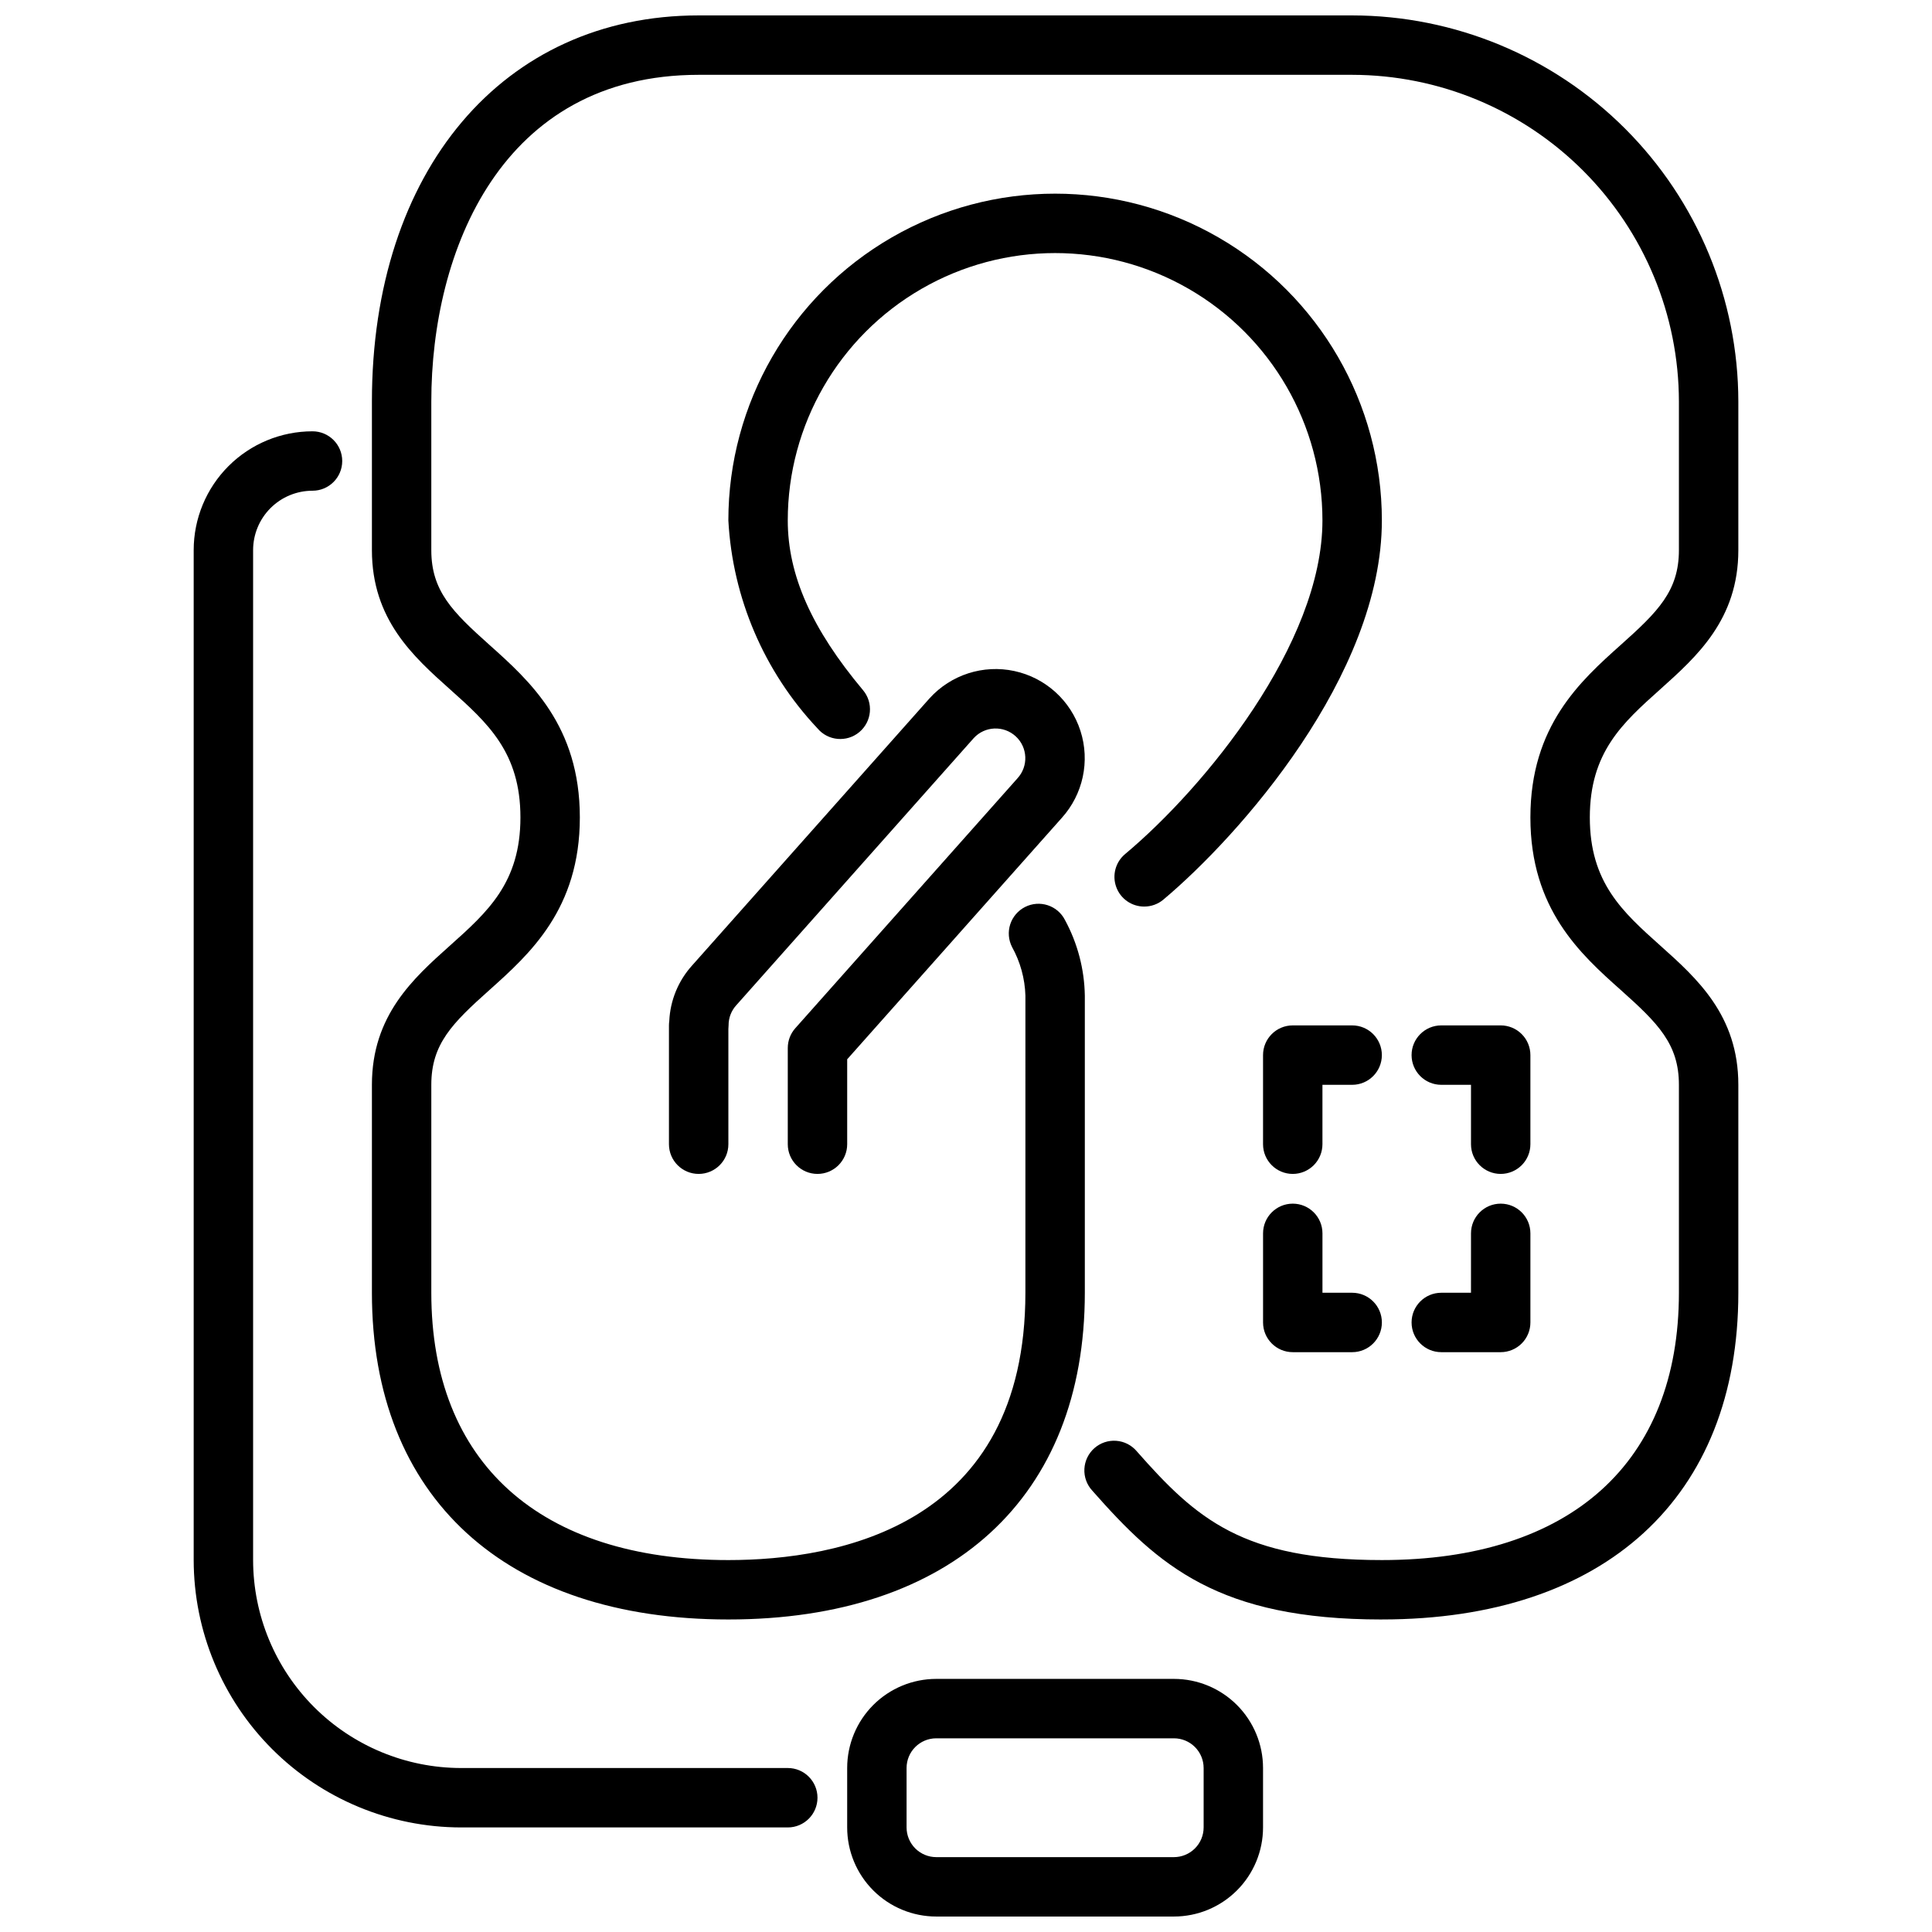 <?xml version="1.0" encoding="UTF-8"?>
<!-- Uploaded to: ICON Repo, www.svgrepo.com, Generator: ICON Repo Mixer Tools -->
<svg width="800px" height="800px" version="1.1" viewBox="144 144 512 512" xmlns="http://www.w3.org/2000/svg">
 <defs>
  <clipPath id="b">
   <path d="m242 148.09h363v425.91h-363z"/>
  </clipPath>
  <clipPath id="a">
   <path d="m368 588h111v63.902h-111z"/>
  </clipPath>
 </defs>
 <g clip-path="url(#b)">
  <path d="m510.21 573.18c-43.297 0-59.141-14.168-76.754-34.156-1.438-1.559-2.191-3.629-2.082-5.746 0.109-2.121 1.066-4.106 2.656-5.508 1.594-1.402 3.68-2.102 5.797-1.941 2.113 0.156 4.074 1.164 5.438 2.789 15.801 17.93 28.043 28.816 64.945 28.816 50.027 0 78.719-25.82 78.719-70.848v-55.102c0-10.816-5.566-16.328-15.414-25.129-10.672-9.508-23.945-21.43-23.945-45.723s13.273-36.172 23.945-45.723c9.852-8.797 15.414-14.309 15.414-25.125v-39.359c-0.027-22.957-9.156-44.965-25.391-61.199s-38.242-25.367-61.199-25.395h-173.19c-52.293 0-70.848 46.648-70.848 86.594v39.359c0 10.816 5.566 16.328 15.414 25.129 10.668 9.547 23.949 21.426 23.949 45.719s-13.281 36.172-23.945 45.723c-9.852 8.801-15.418 14.312-15.418 25.129v55.105c0 45.027 28.695 70.848 78.719 70.848 29.402 0 78.719-9.203 78.719-70.848l0.004-78.723c-0.133-4.523-1.348-8.945-3.543-12.902-0.949-1.859-1.121-4.019-0.48-6.008 0.645-1.984 2.051-3.633 3.91-4.586 3.871-1.977 8.613-0.441 10.59 3.43 3.348 6.168 5.156 13.051 5.269 20.066v78.719c0 54.223-35.312 86.594-94.465 86.594-59.152 0-94.465-32.371-94.465-86.594v-55.102c0-18.391 10.973-28.207 20.656-36.863 10.043-8.977 18.703-16.73 18.703-33.988 0-17.254-8.66-25.008-18.703-33.984-9.684-8.656-20.656-18.473-20.656-36.863v-39.359c0-61.211 34.793-102.34 86.59-102.34h173.19c27.129 0.031 53.141 10.824 72.328 30.008 19.184 19.184 29.977 45.195 30.008 72.328v39.359c0 18.391-11.02 28.207-20.664 36.863-10.039 8.977-18.695 16.73-18.695 33.984 0 17.254 8.66 25.008 18.695 33.984 9.684 8.66 20.664 18.477 20.664 36.867v55.105c0 54.219-35.316 86.59-94.465 86.59z"/>
 </g>
 <path d="m447.23 384.25c-3.316 0.008-6.281-2.062-7.414-5.176-1.137-3.113-0.199-6.606 2.344-8.734 21.027-17.578 52.301-55.703 52.301-88.426 0-25.312-13.5-48.699-35.422-61.355-21.922-12.656-48.93-12.656-70.848 0-21.922 12.656-35.426 36.043-35.426 61.355 0 14.461 6.344 28.766 19.957 45.004 2.789 3.336 2.344 8.305-0.992 11.094-3.336 2.789-8.305 2.344-11.094-0.992-14.133-15.004-22.5-34.523-23.613-55.105 0-30.938 16.504-59.523 43.297-74.992 26.789-15.469 59.797-15.469 86.59 0 26.793 15.469 43.297 44.055 43.297 74.992 0 41.094-37.887 83.703-57.914 100.5-1.418 1.188-3.211 1.836-5.062 1.832z"/>
 <g clip-path="url(#a)">
  <path d="m455.1 651.9h-62.977c-6.262 0-12.27-2.488-16.699-6.918-4.426-4.426-6.914-10.434-6.914-16.695v-15.746c0-6.262 2.488-12.27 6.914-16.699 4.43-4.43 10.438-6.918 16.699-6.918h62.977c6.266 0 12.27 2.488 16.699 6.918 4.43 4.43 6.918 10.438 6.918 16.699v15.746c0 6.262-2.488 12.27-6.918 16.695-4.43 4.43-10.434 6.918-16.699 6.918zm-62.977-47.23c-4.348 0-7.871 3.523-7.871 7.871v15.746c0 2.086 0.828 4.09 2.305 5.566 1.477 1.473 3.481 2.305 5.566 2.305h62.977c2.09 0 4.09-0.832 5.566-2.305 1.477-1.477 2.309-3.481 2.309-5.566v-15.746c0-2.086-0.832-4.09-2.309-5.566-1.477-1.477-3.477-2.305-5.566-2.305z"/>
 </g>
 <path d="m352.77 628.29h-86.59c-18.785-0.023-36.793-7.496-50.074-20.777s-20.754-31.289-20.777-50.074v-267.65c0-8.352 3.32-16.359 9.223-22.266 5.906-5.902 13.914-9.223 22.266-9.223 4.348 0 7.875 3.527 7.875 7.875 0 4.348-3.527 7.871-7.875 7.871-4.176 0-8.18 1.656-11.133 4.609-2.949 2.953-4.609 6.957-4.609 11.133v267.65c0.016 14.609 5.828 28.617 16.156 38.949 10.332 10.328 24.34 16.141 38.949 16.156h86.59c4.348 0 7.871 3.523 7.871 7.871 0 4.348-3.523 7.875-7.871 7.875z"/>
 <path d="m360.64 455.1c-4.348 0-7.871-3.523-7.871-7.871v-25.496c0-1.93 0.703-3.793 1.984-5.234l58.891-66.242v-0.004c2.941-3.199 2.731-8.18-0.473-11.121-3.203-2.941-8.18-2.731-11.121 0.473l-62.914 70.777c-1.34 1.461-2.074 3.379-2.055 5.359 0 0.32-0.02 0.641-0.055 0.961v30.527c0 4.348-3.527 7.871-7.875 7.871-4.348 0-7.871-3.523-7.871-7.871v-31.488c0-0.391 0.031-0.777 0.086-1.164 0.246-5.461 2.387-10.668 6.055-14.723l62.914-70.785c5.664-6.254 14.234-9.016 22.484-7.238 8.25 1.777 14.926 7.82 17.512 15.855s0.691 16.836-4.973 23.094l-56.844 63.941v22.508c0 2.09-0.832 4.09-2.309 5.566s-3.477 2.305-5.566 2.305z"/>
 <path d="m486.59 455.1c-4.348 0-7.871-3.523-7.871-7.871v-23.617c0-4.348 3.523-7.871 7.871-7.871h15.746c4.348 0 7.871 3.523 7.871 7.871 0 4.348-3.523 7.875-7.871 7.875h-7.875v15.742c0 2.09-0.828 4.09-2.305 5.566s-3.477 2.305-5.566 2.305z"/>
 <path d="m502.34 502.34h-15.746c-4.348 0-7.871-3.527-7.871-7.875v-23.613c0-4.348 3.523-7.871 7.871-7.871s7.871 3.523 7.871 7.871v15.742h7.875c4.348 0 7.871 3.523 7.871 7.871 0 4.348-3.523 7.875-7.871 7.875z"/>
 <path d="m541.7 502.34h-15.746c-4.348 0-7.871-3.527-7.871-7.875 0-4.348 3.523-7.871 7.871-7.871h7.871l0.004-15.742c0-4.348 3.523-7.871 7.871-7.871 4.348 0 7.871 3.523 7.871 7.871v23.617-0.004c0 2.09-0.828 4.094-2.305 5.566-1.477 1.477-3.481 2.309-5.566 2.309z"/>
 <path d="m541.7 455.1c-4.348 0-7.871-3.523-7.871-7.871v-15.742h-7.875c-4.348 0-7.871-3.527-7.871-7.875 0-4.348 3.523-7.871 7.871-7.871h15.746c2.086 0 4.09 0.828 5.566 2.305 1.477 1.477 2.305 3.481 2.305 5.566v23.617c0 2.09-0.828 4.09-2.305 5.566-1.477 1.477-3.481 2.305-5.566 2.305z"/>
</svg>
